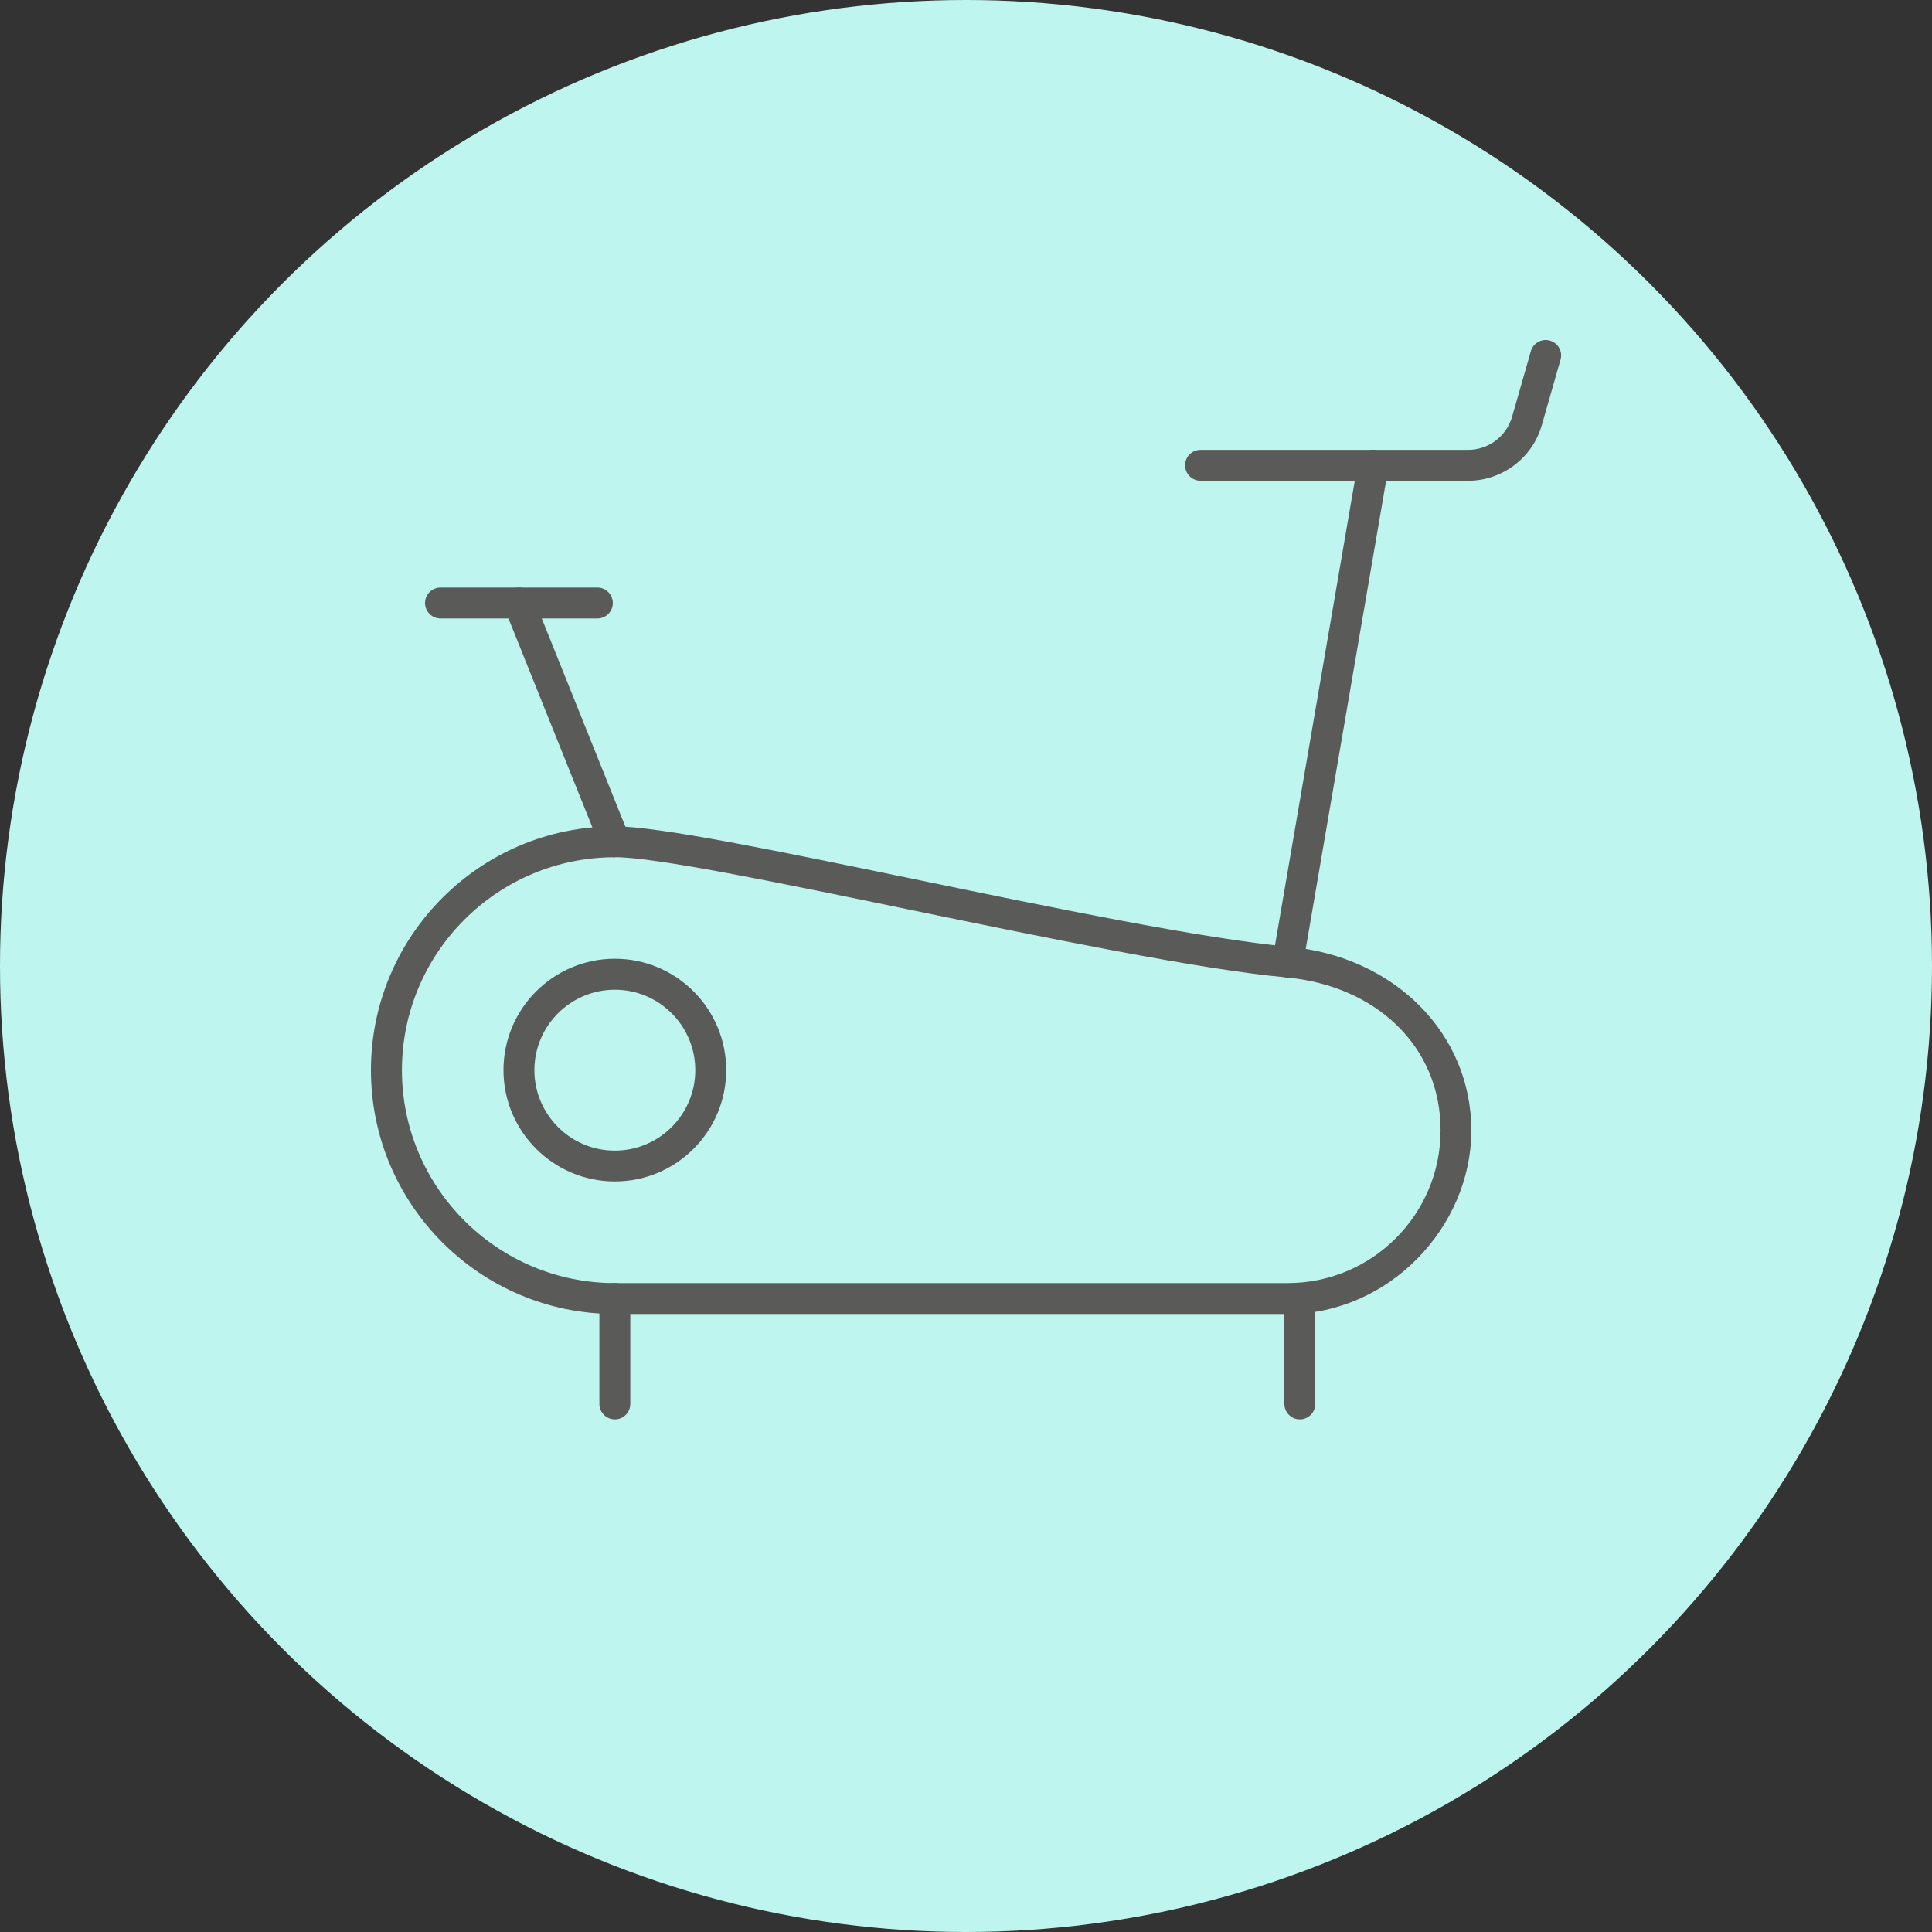 <svg width="250" height="250" viewBox="0 0 250 250" fill="none" xmlns="http://www.w3.org/2000/svg">
<rect x="0" y="0" width="250" height="250" fill="#333333" stroke="none"/>
<circle cx="125" cy="125" r="125" fill="#BFF5EF"/>
<path d="M79.56 152.88C71.62 152.88 65.15 146.419 65.15 138.469C65.15 130.519 71.61 124.06 79.56 124.06C87.51 124.06 93.97 130.519 93.97 138.469C93.97 146.419 87.51 152.88 79.56 152.88ZM79.56 128.07C73.82 128.07 69.15 132.739 69.15 138.479C69.15 144.219 73.82 148.89 79.56 148.89C85.3 148.89 89.97 144.219 89.97 138.479C89.97 132.739 85.3 128.07 79.56 128.07Z" fill="#5A5A59"/>
<path d="M166.63 170.03H79.55C62.15 170.03 48 155.879 48 138.479C48 121.079 62.15 106.93 79.55 106.93C85.22 106.93 100.55 110.09 118.3 113.76C135.82 117.38 155.68 121.48 166.81 122.51C180.47 123.77 190.39 133.76 190.39 146.27C190.39 158.78 179.73 170.04 166.62 170.04L166.63 170.03ZM79.56 110.93C64.37 110.93 52.01 123.289 52.01 138.479C52.01 153.669 64.37 166.03 79.56 166.03H166.64C177.54 166.03 186.41 157.16 186.41 146.26C186.41 135.36 178.02 127.549 166.46 126.479C155.1 125.429 135.13 121.31 117.5 117.67C100.69 114.2 84.82 110.92 79.56 110.92V110.93Z" fill="#5A5A59"/>
<path d="M79.56 110.93C78.77 110.93 78.02 110.46 77.7 109.67L65.29 78.77C64.88 77.74 65.38 76.58 66.4 76.17C67.42 75.76 68.59 76.26 69 77.28L81.41 108.18C81.82 109.21 81.32 110.37 80.3 110.78C80.06 110.88 79.8 110.92 79.56 110.92V110.93Z" fill="#5A5A59"/>
<path d="M77.3 80.03H57C55.9 80.03 55 79.13 55 78.03C55 76.93 55.9 76.03 57 76.03H77.3C78.4 76.03 79.3 76.93 79.3 78.03C79.3 79.13 78.4 80.03 77.3 80.03Z" fill="#5A5A59"/>
<path d="M79.56 183.67C78.46 183.67 77.56 182.77 77.56 181.67V168.02C77.56 166.92 78.46 166.02 79.56 166.02C80.66 166.02 81.56 166.92 81.56 168.02V181.67C81.56 182.77 80.66 183.67 79.56 183.67Z" fill="#5A5A59"/>
<path d="M168.2 183.67C167.1 183.67 166.2 182.77 166.2 181.67V168.02C166.2 166.92 167.1 166.02 168.2 166.02C169.3 166.02 170.2 166.92 170.2 168.02V181.67C170.2 182.77 169.3 183.67 168.2 183.67Z" fill="#5A5A59"/>
<path d="M166.64 126.49C166.53 126.49 166.41 126.49 166.3 126.46C165.21 126.27 164.48 125.24 164.67 124.15L175.71 59.86C175.9 58.77 176.92 58.03 178.02 58.23C179.11 58.42 179.84 59.45 179.65 60.54L168.61 124.83C168.44 125.8 167.6 126.49 166.64 126.49Z" fill="#5A5A59"/>
<path d="M190 62.21H155.35C154.25 62.21 153.35 61.31 153.35 60.21C153.35 59.11 154.25 58.21 155.35 58.21H190C192.61 58.21 194.94 56.45 195.66 53.94L198.09 45.45C198.39 44.39 199.5 43.77 200.56 44.08C201.62 44.38 202.24 45.49 201.93 46.55L199.5 55.04C198.29 59.26 194.38 62.21 189.99 62.21H190Z" fill="#5A5A59"/>
</svg>
